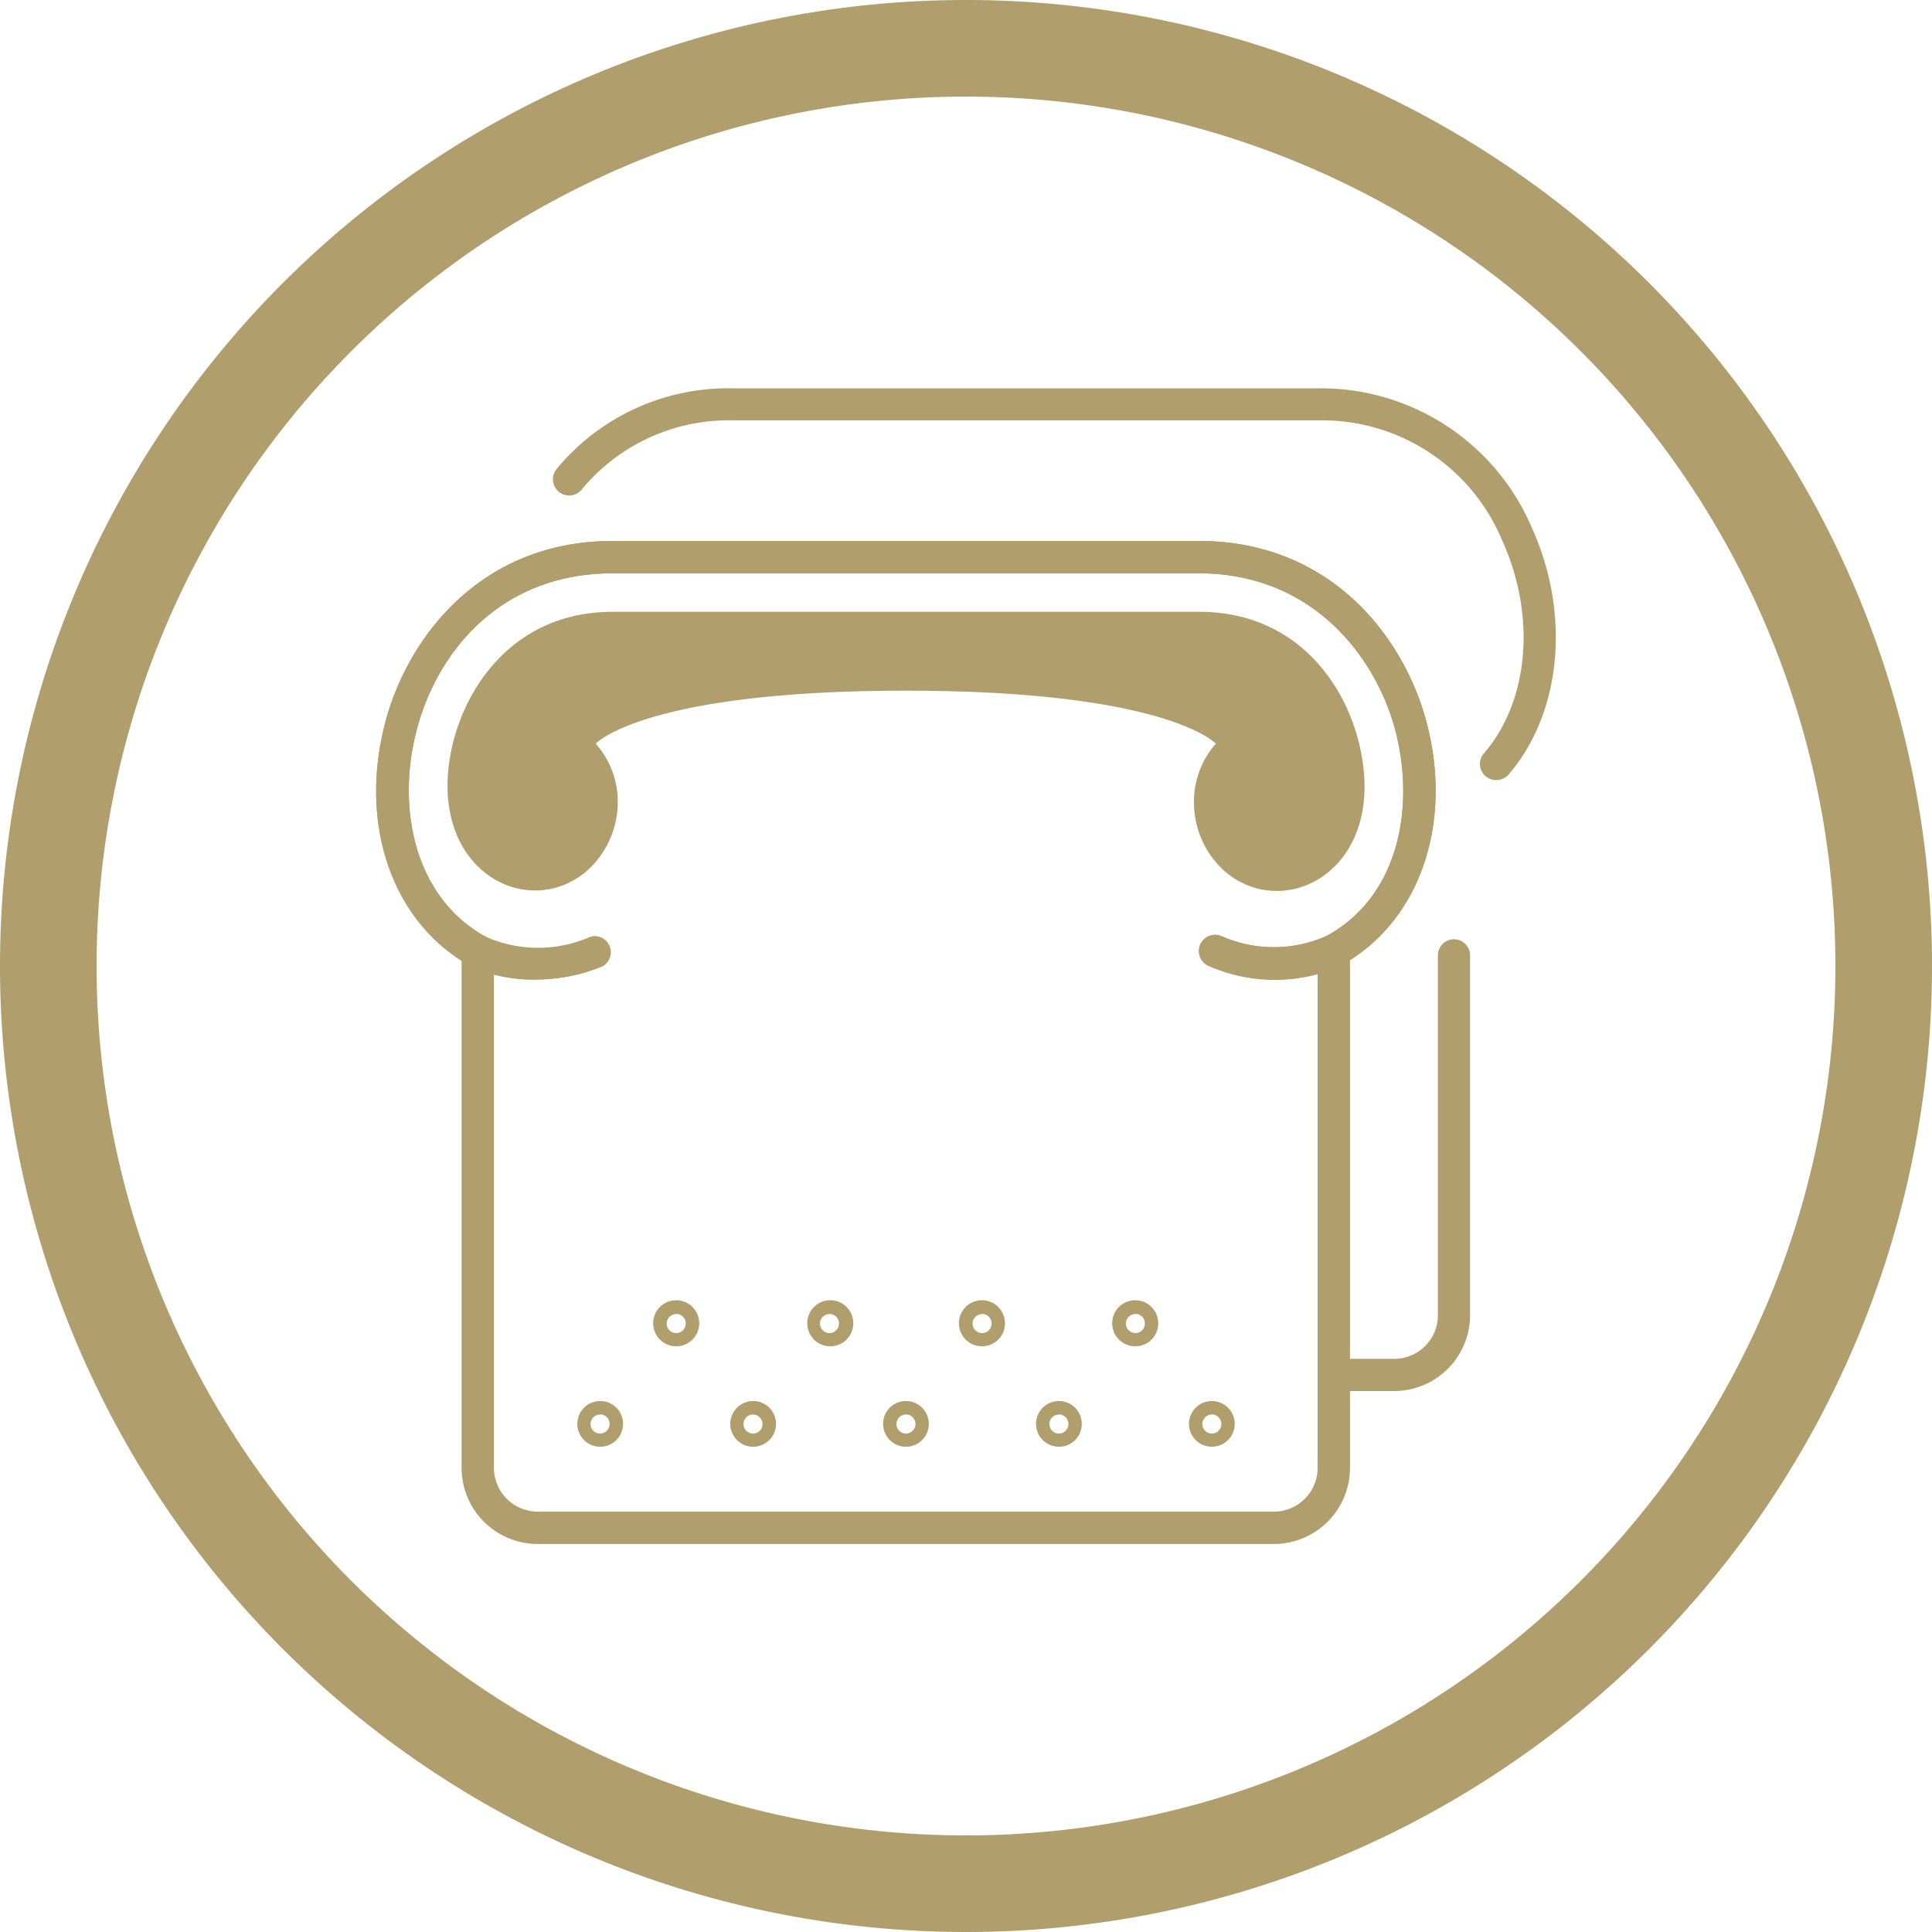 <?xml version="1.0" encoding="UTF-8"?> <svg xmlns="http://www.w3.org/2000/svg" viewBox="0 0 120 120"><defs><style>.cls-1{fill:#b19e6d;}</style></defs><g id="testi"><path class="cls-1" d="M42,83.62a1.43,1.43,0,1,1,1.43-1.43A1.43,1.43,0,0,1,42,83.62Zm0-2a.59.59,0,1,0,.59.58A.58.58,0,0,0,42,81.61Z"></path><path class="cls-1" d="M51.52,83.62A1.43,1.43,0,1,1,53,82.19,1.43,1.43,0,0,1,51.52,83.62Zm0-2a.59.59,0,1,0,.59.58A.59.59,0,0,0,51.52,81.61Z"></path><path class="cls-1" d="M46.77,89.86a1.42,1.42,0,1,1,1.43-1.42A1.42,1.42,0,0,1,46.77,89.86Zm0-2a.59.59,0,0,0,0,1.18.59.59,0,0,0,0-1.18Z"></path><path class="cls-1" d="M56.27,89.86a1.42,1.42,0,1,1,1.42-1.42A1.42,1.42,0,0,1,56.27,89.86Zm0-2a.59.59,0,1,0,.59.59A.6.6,0,0,0,56.27,87.85Z"></path><path class="cls-1" d="M37.27,89.86a1.42,1.42,0,1,1,1.43-1.42A1.42,1.42,0,0,1,37.27,89.86Zm0-2a.59.59,0,1,0,.59.59A.59.59,0,0,0,37.27,87.85Z"></path><path class="cls-1" d="M75.27,89.86a1.42,1.42,0,1,1,1.42-1.42A1.42,1.42,0,0,1,75.27,89.86Zm0-2a.59.59,0,1,0,.59.59A.6.6,0,0,0,75.27,87.85Z"></path><path class="cls-1" d="M61,83.62a1.43,1.43,0,1,1,1.42-1.43A1.42,1.42,0,0,1,61,83.62Zm0-2a.59.59,0,1,0,.59.58A.59.59,0,0,0,61,81.61Z"></path><path class="cls-1" d="M65.77,89.86a1.42,1.42,0,1,1,1.42-1.42A1.41,1.41,0,0,1,65.77,89.86Zm0-2a.59.59,0,1,0,.59.59A.6.6,0,0,0,65.77,87.85Z"></path><path class="cls-1" d="M70.52,83.62a1.43,1.43,0,1,1,1.42-1.43A1.42,1.42,0,0,1,70.52,83.62Zm0-2a.59.59,0,1,0,.59.58A.59.59,0,0,0,70.52,81.61Z"></path><path class="cls-1" d="M79.13,95.9H33.39a4.73,4.73,0,0,1-4.72-4.72V59.63c-4.42-2.79-6.34-8.61-4.76-14.71C25.26,39.7,29.78,33.6,38.06,33.6H74.47c8.29,0,12.81,6.11,14.16,11.35,1.57,6.08-.35,11.89-4.78,14.68V91.18A4.73,4.73,0,0,1,79.13,95.9ZM38.06,35.61c-7.13,0-11,5.07-12.2,9.82-1.17,4.51-.29,10.2,4.3,12.75a1,1,0,0,1,.52.88V91.18a2.72,2.72,0,0,0,2.71,2.71H79.13a2.72,2.72,0,0,0,2.71-2.71V59.06a1,1,0,0,1,.52-.88C87,55.63,87.85,50,86.69,45.46s-5.08-9.85-12.22-9.85Z"></path><path class="cls-1" d="M33.3,60.84A9.32,9.32,0,0,1,29.2,60a1,1,0,0,1,.95-1.78,8,8,0,0,0,6.53,0A1,1,0,0,1,37.46,60,10.87,10.87,0,0,1,33.3,60.84Z"></path><path class="cls-1" d="M79.24,60.84A10.82,10.82,0,0,1,75.09,60a1,1,0,1,1,.77-1.86,8.07,8.07,0,0,0,6.53,0,1,1,0,0,1,1,1.78A9.32,9.32,0,0,1,79.24,60.84Z"></path><path class="cls-1" d="M33.3,60.84A9.32,9.32,0,0,1,29.2,60c-4.8-2.67-6.93-8.7-5.29-15C25.26,39.7,29.78,33.6,38.06,33.6H74.47c8.29,0,12.81,6.11,14.16,11.35,1.63,6.31-.5,12.33-5.3,15a10,10,0,0,1-8.24.05,1,1,0,1,1,.77-1.86,8,8,0,0,0,6.51,0C87,55.63,87.85,50,86.69,45.46s-5.08-9.85-12.22-9.85H38.06c-7.13,0-11,5.07-12.2,9.82-1.17,4.51-.29,10.2,4.3,12.75a8.06,8.06,0,0,0,6.52,0A1,1,0,0,1,37.46,60,10.87,10.87,0,0,1,33.3,60.84Z"></path><path class="cls-1" d="M92.93,48.45a1,1,0,0,1-.66-.24,1,1,0,0,1-.1-1.42c2.81-3.25,3.26-8.57,1.12-13.25a12.11,12.11,0,0,0-11.36-7.43H45.52a11.84,11.84,0,0,0-9.4,4.31,1,1,0,0,1-1.54-1.3,13.82,13.82,0,0,1,10.94-5H81.93a14.24,14.24,0,0,1,13.19,8.6c2.46,5.38,1.88,11.57-1.43,15.4A1,1,0,0,1,92.93,48.45Z"></path><path class="cls-1" d="M86.6,86.4H82.84a1,1,0,0,1,0-2H86.6a2.71,2.71,0,0,0,2.71-2.71V59.34a1,1,0,1,1,2,0V81.68A4.72,4.72,0,0,1,86.6,86.4Z"></path><path class="cls-1" d="M84.37,46c-1-3.88-4.13-8-9.89-8H38.06c-5.76,0-8.88,4.15-9.89,8-2,7.88,4.52,11.38,8.32,8.06a5.75,5.75,0,0,0,1.88-4.29A5.42,5.42,0,0,0,37,46.19s3-3.29,19.26-3.29,19.26,3.29,19.26,3.29a5.42,5.42,0,0,0-1.36,3.61,5.75,5.75,0,0,0,1.88,4.29C79.85,57.41,86.41,53.91,84.37,46Z"></path><path class="cls-1" d="M60,0a60,60,0,1,0,60,60A60,60,0,0,0,60,0Zm0,114a54,54,0,1,1,54-54A54,54,0,0,1,60,114Z"></path></g></svg> 